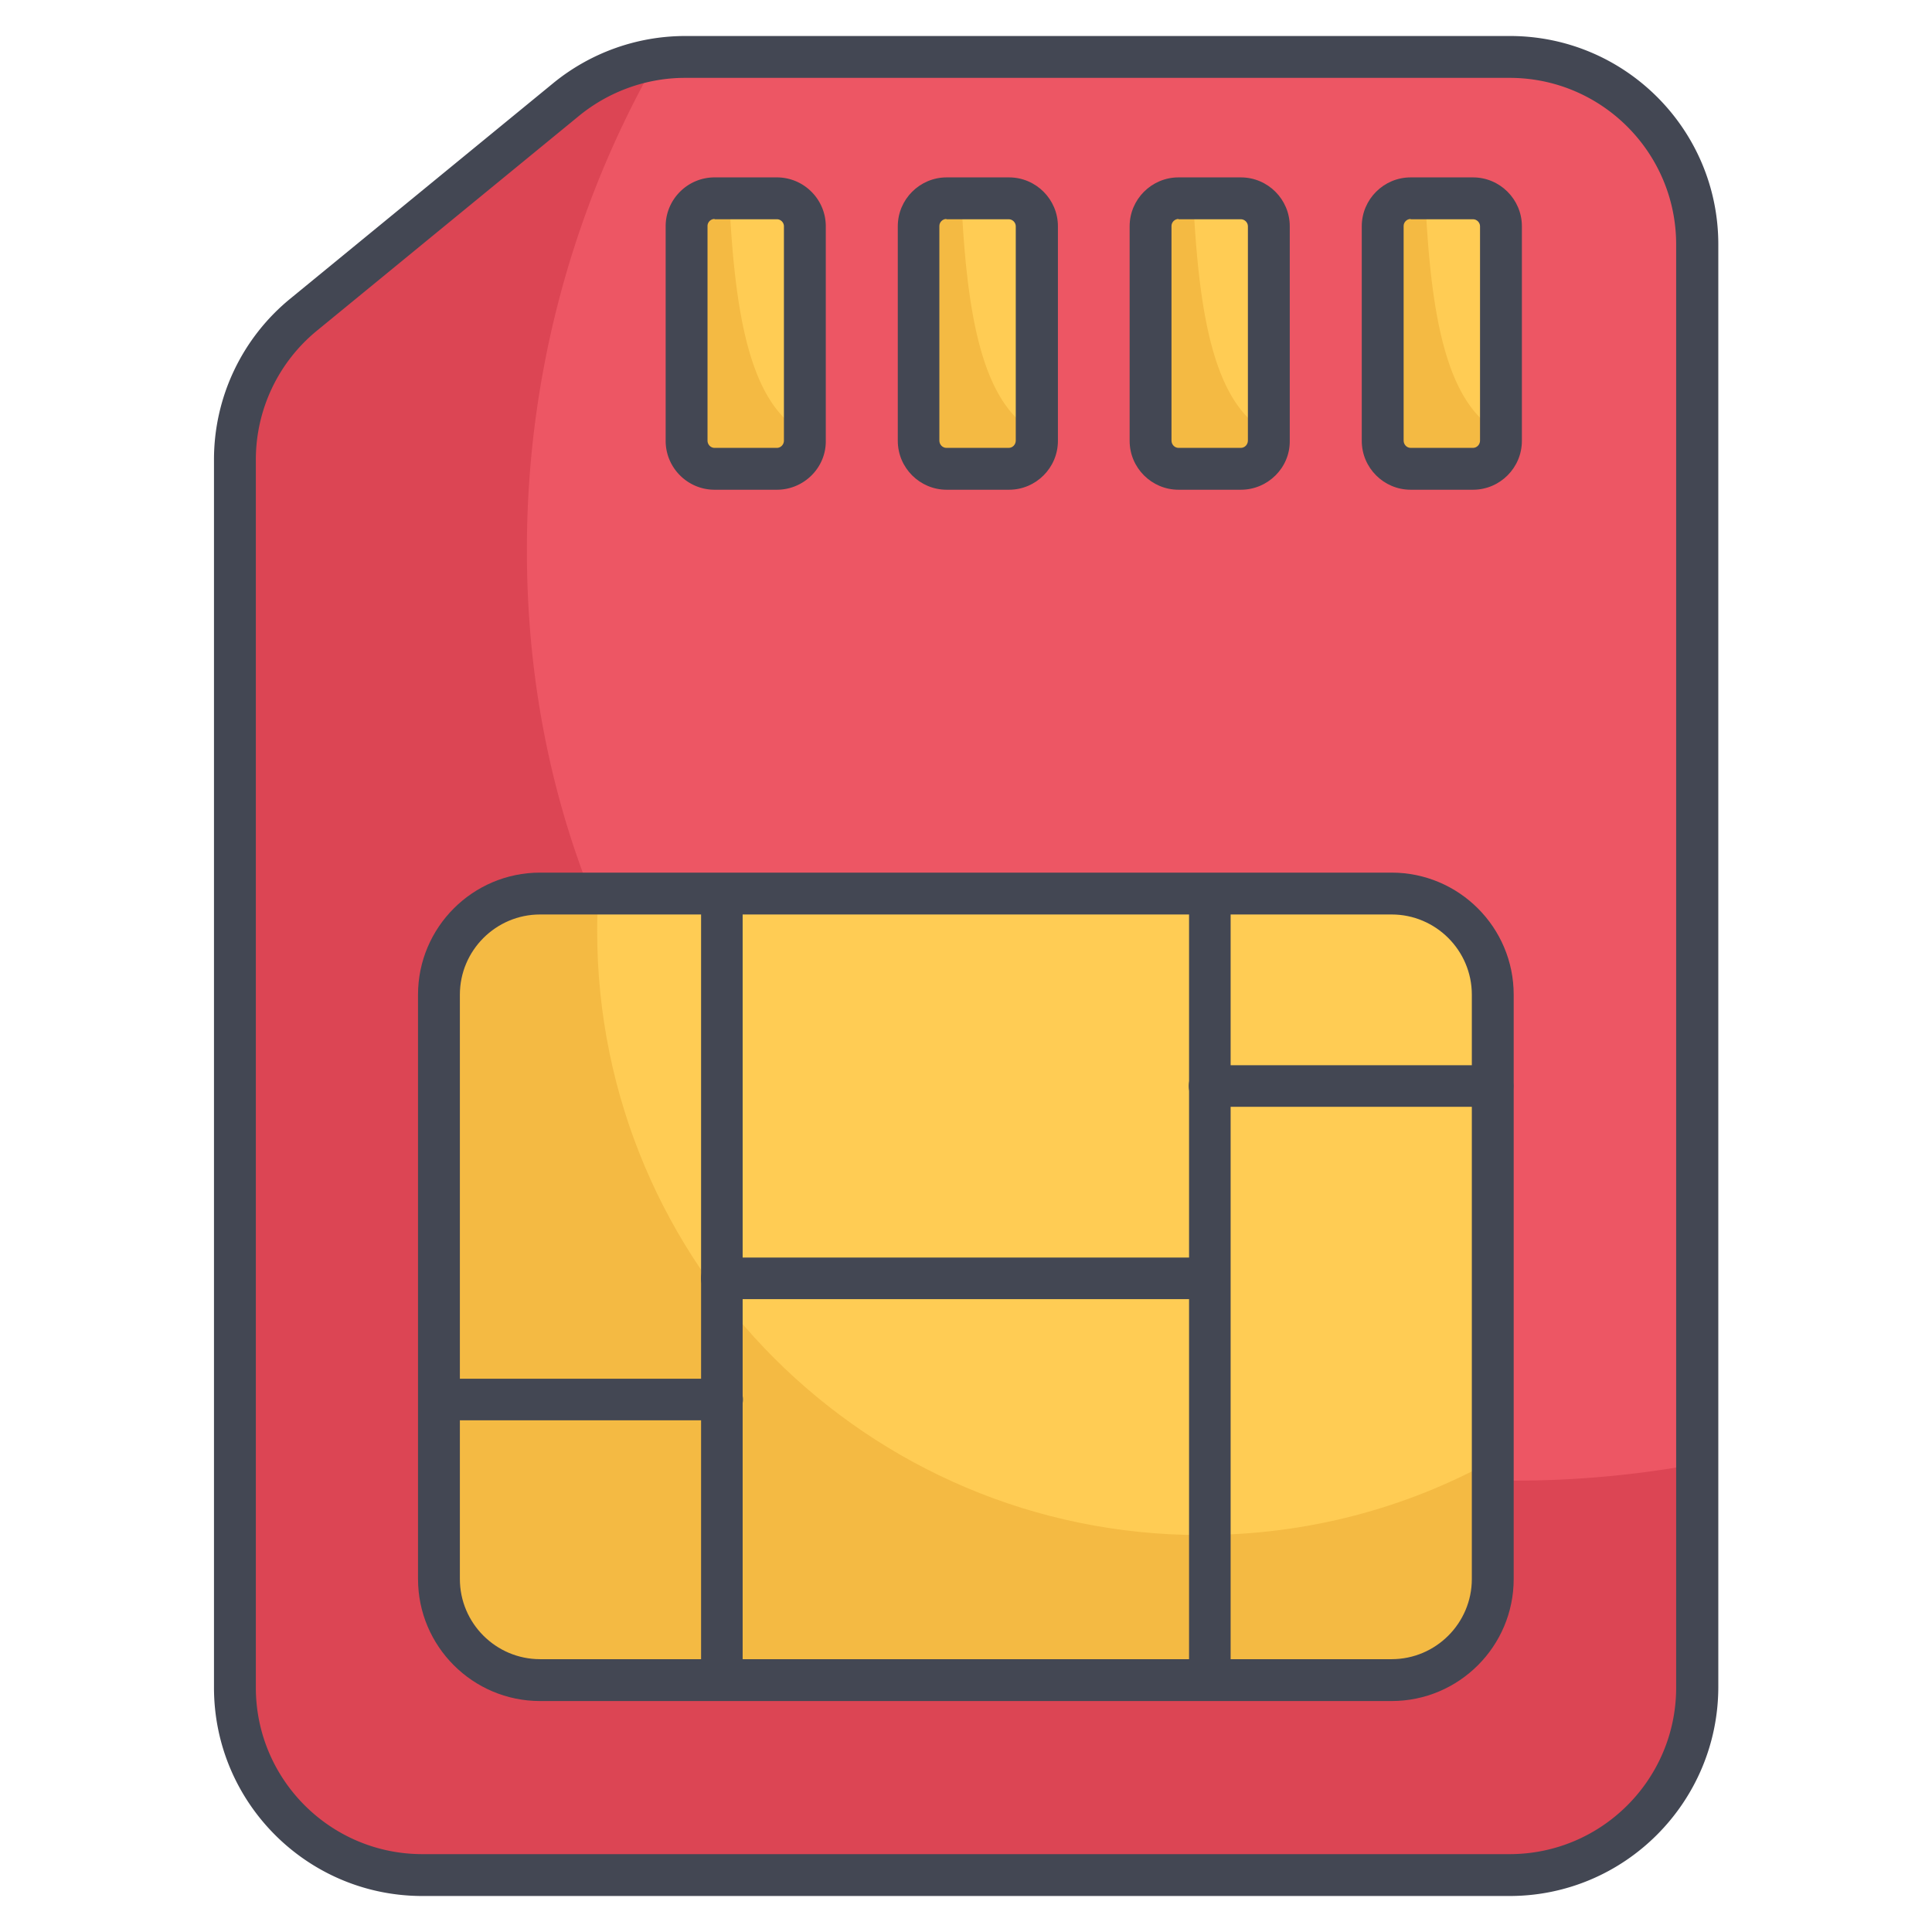 <svg xmlns="http://www.w3.org/2000/svg" version="1.1" xmlns:xlink="http://www.w3.org/1999/xlink" width="512" height="512" x="0" y="0" viewBox="0 0 66 66" style="enable-background:new 0 0 512 512" xml:space="preserve" class=""><g><path fill="#ed5664" d="M57.98 8.35v49.29a6.41 6.41 0 0 1-6.41 6.41H14.43a6.41 6.41 0 0 1-6.41-6.41V15.71c0-1.92.86-3.74 2.35-4.95l8.98-7.35a6.385 6.385 0 0 1 4.06-1.45h28.17c3.53-.01 6.4 2.86 6.4 6.39z" opacity="1" data-original="#ed5664" class=""></path><path fill="#dc4554" d="M57.98 50.01v7.64c0 3.54-2.86 6.4-6.4 6.4H14.42c-3.54 0-6.4-2.86-6.4-6.4V15.71c0-1.92.86-3.74 2.34-4.96l8.97-7.35a6.39 6.39 0 0 1 3.12-1.38A33.73 33.73 0 0 0 18 18.82c0 18.65 15.12 31.76 33.77 31.76 2.12 0 4.19-.2 6.21-.57z" opacity="1" data-original="#dc4554"></path><path fill="#ffcc54" d="M50.99 33.98v19.96a3.45 3.45 0 0 1-3.45 3.45H18.45A3.45 3.45 0 0 1 15 53.94V33.98a3.45 3.45 0 0 1 3.45-3.45h29.09c1.91 0 3.45 1.54 3.45 3.45z" opacity="1" data-original="#ffcc54" class=""></path><path fill="#f4ba43" d="M50.99 49.89v4.05c0 1.91-1.54 3.45-3.45 3.45H18.45c-1.92 0-3.46-1.54-3.46-3.45V33.98c0-1.91 1.54-3.45 3.46-3.45h2c-.04.42-.05.84-.05 1.27 0 11.4 9.24 20.64 20.64 20.64 3.61 0 7.01-.92 9.95-2.55z" opacity="1" data-original="#f4ba43"></path><path fill="#434753" d="M51.57 64.77H14.43c-3.93 0-7.12-3.19-7.12-7.12V15.71a7.1 7.1 0 0 1 2.61-5.51l8.98-7.36a7.132 7.132 0 0 1 4.51-1.61h28.17c3.93 0 7.12 3.19 7.12 7.12v49.29c-.01 3.93-3.2 7.13-7.13 7.13zM23.4 2.66c-1.31 0-2.59.46-3.61 1.29l-8.98 7.36a5.695 5.695 0 0 0-2.07 4.4v41.94c0 3.14 2.55 5.69 5.69 5.69h37.14c3.14 0 5.69-2.55 5.69-5.69V8.35c0-3.14-2.55-5.69-5.69-5.69z" opacity="1" data-original="#434753" class=""></path><path fill="#434753" d="M47.54 58.11H18.45c-2.3 0-4.17-1.87-4.17-4.17V33.98c0-2.3 1.87-4.17 4.17-4.17h29.09c2.3 0 4.17 1.87 4.17 4.17v19.96c0 2.3-1.87 4.17-4.17 4.17zM18.45 31.24c-1.51 0-2.74 1.23-2.74 2.74v19.96c0 1.51 1.23 2.74 2.74 2.74h29.09c1.51 0 2.74-1.23 2.74-2.74V33.98c0-1.51-1.23-2.74-2.74-2.74z" opacity="1" data-original="#434753" class=""></path><path fill="#434753" d="M24.66 57.9c-.39 0-.71-.32-.71-.71V30.73c0-.39.32-.71.71-.71s.71.32.71.71v26.46a.7.7 0 0 1-.71.71zM41.33 57.9c-.39 0-.71-.32-.71-.71V30.73c0-.39.32-.71.71-.71s.71.32.71.71v26.46c0 .39-.32.71-.71.71z" opacity="1" data-original="#434753" class=""></path><path fill="#434753" d="M41.05 44.38H24.66c-.39 0-.71-.32-.71-.71s.32-.71.71-.71h16.39c.39 0 .71.32.71.71a.7.7 0 0 1-.71.71z" opacity="1" data-original="#434753" class=""></path><path fill="#ffcc54" d="M51.28 7.73v7.33c0 .53-.43.96-.96.96h-2.13a.96.96 0 0 1-.96-.96V7.73c0-.53.43-.96.96-.96h2.13c.53 0 .96.43.96.96z" opacity="1" data-original="#ffcc54" class=""></path><path fill="#f4ba43" d="M51.28 14.8v.25c0 .53-.43.96-.96.96h-2.13a.96.96 0 0 1-.96-.96V7.73c0-.53.43-.96.96-.96h.5c.18 3.88.68 7.06 2.59 8.03z" opacity="1" data-original="#f4ba43"></path><path fill="#434753" d="M50.32 16.73h-2.13c-.92 0-1.67-.75-1.67-1.67V7.73c0-.92.75-1.67 1.67-1.67h2.13c.92 0 1.67.75 1.67 1.67v7.33c0 .92-.75 1.67-1.67 1.67zm-2.13-9.25c-.13 0-.24.11-.24.24v7.33c0 .14.11.25.24.25h2.13c.13 0 .24-.11.24-.25V7.73c0-.13-.11-.24-.24-.24h-2.13z" opacity="1" data-original="#434753" class=""></path><path fill="#ffcc54" d="M43.35 7.73v7.33c0 .53-.43.96-.96.96h-2.13a.96.96 0 0 1-.96-.96V7.73c0-.53.43-.96.96-.96h2.13c.53 0 .96.43.96.96z" opacity="1" data-original="#ffcc54" class=""></path><path fill="#f4ba43" d="M43.35 14.8v.25c0 .53-.43.96-.96.96h-2.13a.96.96 0 0 1-.96-.96V7.73c0-.53.43-.96.96-.96h.5c.19 3.88.68 7.06 2.59 8.03z" opacity="1" data-original="#f4ba43"></path><path fill="#434753" d="M42.39 16.73h-2.13c-.92 0-1.67-.75-1.67-1.67V7.73c0-.92.75-1.67 1.67-1.67h2.13c.92 0 1.67.75 1.67 1.67v7.33c.01.92-.75 1.67-1.67 1.67zm-2.13-9.25c-.13 0-.24.11-.24.24v7.33c0 .14.11.25.24.25h2.13c.13 0 .24-.11.24-.25V7.73c0-.13-.11-.24-.24-.24h-2.13z" opacity="1" data-original="#434753" class=""></path><path fill="#ffcc54" d="M35.43 7.73v7.33c0 .53-.43.96-.96.96h-2.13a.96.96 0 0 1-.96-.96V7.73c0-.53.43-.96.96-.96h2.13c.53 0 .96.43.96.96z" opacity="1" data-original="#ffcc54" class=""></path><path fill="#f4ba43" d="M35.43 14.8v.25c0 .53-.43.96-.96.96h-2.13a.96.96 0 0 1-.96-.96V7.73c0-.53.43-.96.96-.96h.5c.18 3.88.68 7.06 2.59 8.03z" opacity="1" data-original="#f4ba43"></path><path fill="#434753" d="M34.47 16.73h-2.13c-.92 0-1.67-.75-1.67-1.67V7.73c0-.92.75-1.67 1.67-1.67h2.13c.92 0 1.67.75 1.67 1.67v7.33c0 .92-.75 1.67-1.67 1.67zm-2.14-9.25c-.13 0-.24.11-.24.24v7.33c0 .14.11.25.24.25h2.13c.13 0 .24-.11.24-.25V7.73c0-.13-.11-.24-.24-.24h-2.13z" opacity="1" data-original="#434753" class=""></path><path fill="#ffcc54" d="M27.5 7.73v7.33c0 .53-.43.96-.96.96h-2.13a.96.96 0 0 1-.96-.96V7.73c0-.53.43-.96.96-.96h2.13c.53 0 .96.43.96.96z" opacity="1" data-original="#ffcc54" class=""></path><path fill="#f4ba43" d="M27.5 14.8v.25c0 .53-.43.96-.96.96h-2.13a.96.96 0 0 1-.96-.96V7.73c0-.53.43-.96.96-.96h.5c.19 3.88.68 7.06 2.59 8.03z" opacity="1" data-original="#f4ba43"></path><path fill="#434753" d="M26.54 16.73h-2.13c-.92 0-1.67-.75-1.67-1.67V7.73c0-.92.75-1.67 1.67-1.67h2.13c.92 0 1.67.75 1.67 1.67v7.33c.01.92-.75 1.67-1.67 1.67zm-2.13-9.25c-.13 0-.24.11-.24.24v7.33c0 .14.11.25.24.25h2.13c.13 0 .24-.11.24-.25V7.73c0-.13-.11-.24-.24-.24h-2.13zM24.66 48.52H15c-.39 0-.71-.32-.71-.71s.32-.71.71-.71h9.67c.39 0 .71.32.71.71s-.32.71-.72.71zM50.99 37.81h-9.67c-.39 0-.71-.32-.71-.71s.32-.71.71-.71h9.67c.39 0 .71.32.71.71a.7.7 0 0 1-.71.71z" opacity="1" data-original="#434753" class=""></path></g></svg>